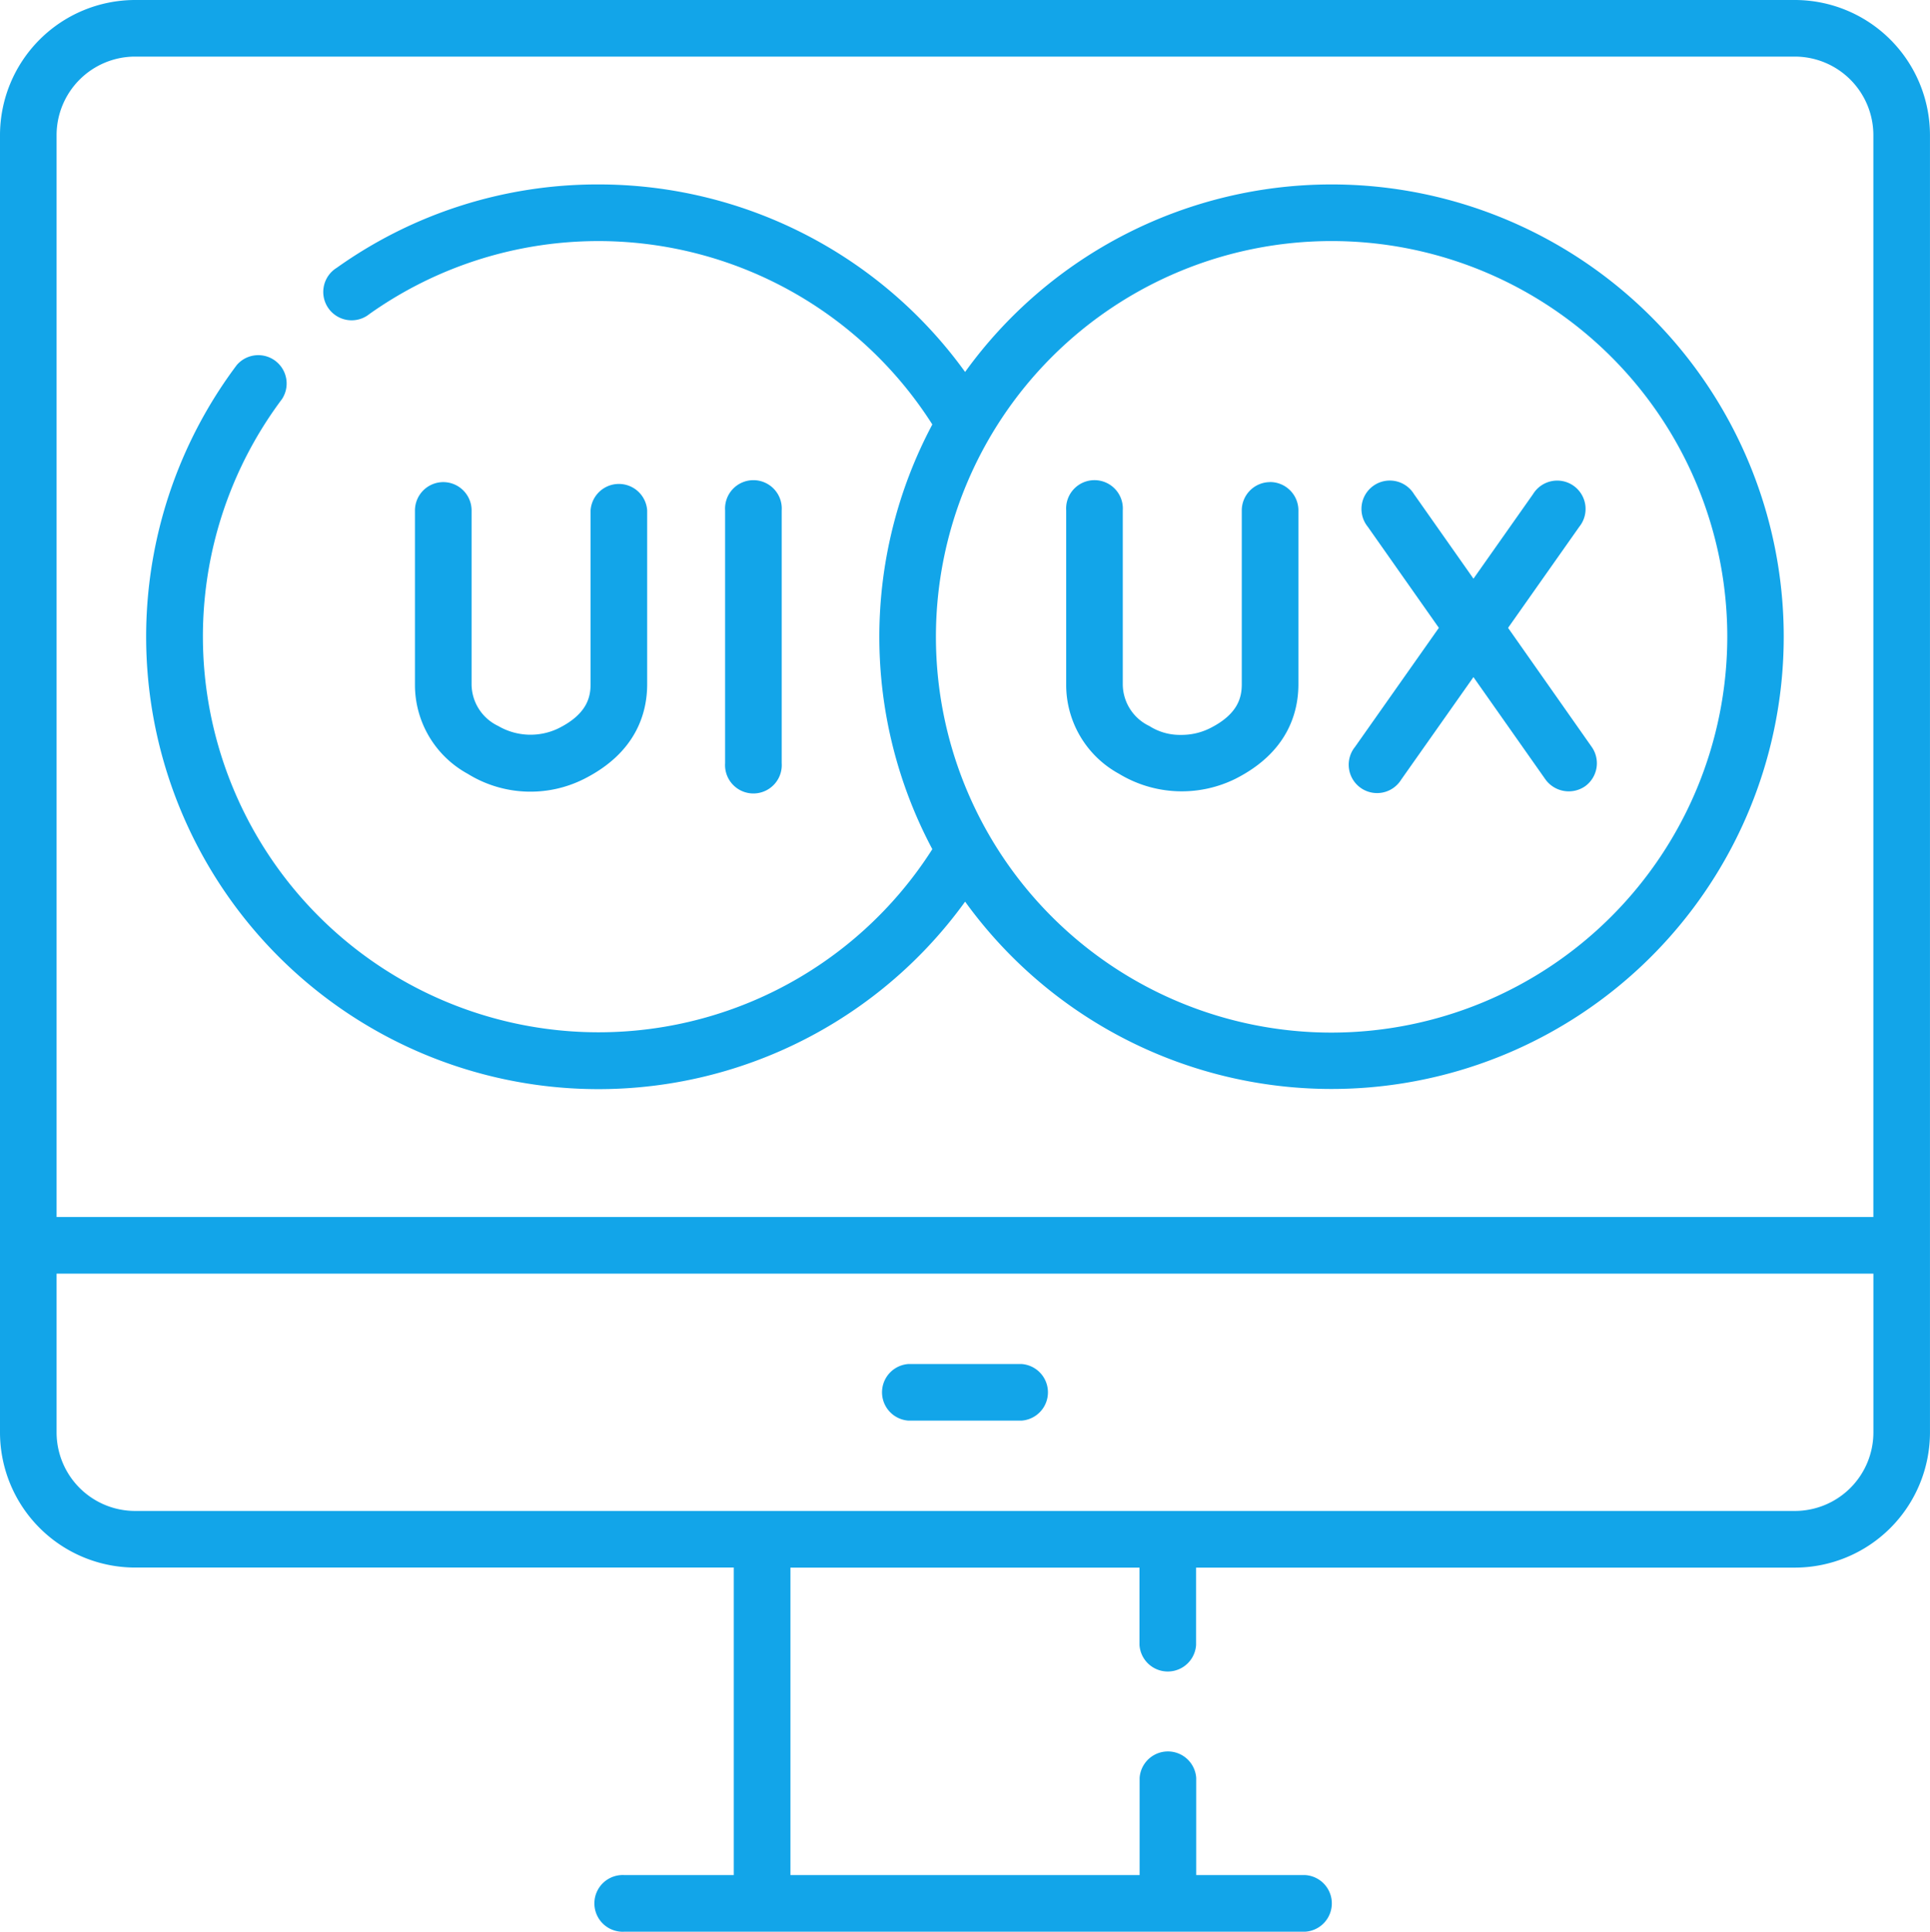 <svg xmlns="http://www.w3.org/2000/svg" width="122.503" height="122.585" viewBox="0 0 122.503 122.585"><g id="UI_UX_Design" data-name="UI UX Design" transform="translate(-0.173)"><g id="Group_5878" data-name="Group 5878" transform="translate(0.173 0)"><path id="Path_11904" data-name="Path 11904" d="M114.1,0H8.747A8.584,8.584,0,0,0,.173,8.574V90.9a8.584,8.584,0,0,0,8.574,8.574h38v19.515H39.82a1.8,1.8,0,1,0,0,3.592H83.028a1.8,1.8,0,0,0,0-3.592H76.1v-6.166a1.8,1.8,0,0,0-3.592,0v6.166H50.344V99.478H72.5v4.913a1.8,1.8,0,0,0,3.592,0V99.478H114.1a8.584,8.584,0,0,0,8.574-8.574V8.574A8.584,8.584,0,0,0,114.1,0ZM3.765,8.574A4.987,4.987,0,0,1,8.747,3.592H114.1a4.987,4.987,0,0,1,4.981,4.982V77.23H3.765ZM119.083,90.9a4.987,4.987,0,0,1-4.982,4.982H8.747A4.987,4.987,0,0,1,3.765,90.9V80.823H119.083Z" transform="translate(-0.173 0)" fill="#12a5e9"/><path id="Path_11905" data-name="Path 11905" d="M235.248,365.009h7.171a1.8,1.8,0,0,0,0-3.592h-7.171a1.8,1.8,0,0,0,0,3.592Z" transform="translate(-177.583 -274.859)" fill="#12a5e9"/><path id="Path_11906" data-name="Path 11906" d="M195.939,145.583V129.542a1.8,1.8,0,1,0-3.592,0v16.041a1.8,1.8,0,1,0,3.592,0Z" transform="translate(-146.322 -97.151)" fill="#12a5e9"/><path id="Path_11907" data-name="Path 11907" d="M111.963,127.744a1.8,1.8,0,0,0-1.8,1.8v11.038a6.426,6.426,0,0,0,3.346,5.671,7.565,7.565,0,0,0,7.381.33c3.316-1.67,4.012-4.191,4.012-6.013V129.54a1.8,1.8,0,0,0-3.592,0v11.027c0,.828-.231,1.9-2.035,2.8a4.072,4.072,0,0,1-3.831-.149,2.948,2.948,0,0,1-1.687-2.644V129.54A1.8,1.8,0,0,0,111.963,127.744Z" transform="translate(-83.824 -97.15)" fill="#12a5e9"/><path id="Path_11908" data-name="Path 11908" d="M114.138,48.868a28.689,28.689,0,0,0-23.263,11.9A28.677,28.677,0,0,0,67.6,48.868a28.518,28.518,0,0,0-16.609,5.29,1.8,1.8,0,1,0,2.08,2.929A25.125,25.125,0,0,1,88.795,64.1a28.673,28.673,0,0,0,0,26.952A25.117,25.117,0,1,1,47.518,62.486a1.8,1.8,0,0,0-2.87-2.16A28.71,28.71,0,1,0,90.876,94.381a28.7,28.7,0,1,0,23.262-45.513Zm0,53.823a25.115,25.115,0,1,1,25.115-25.115A25.144,25.144,0,0,1,114.138,102.691Z" transform="translate(-29.617 -37.164)" fill="#12a5e9"/><path id="Path_11909" data-name="Path 11909" d="M367.96,136.992l4.521-6.417a1.8,1.8,0,1,0-2.937-2.069l-3.78,5.365-3.773-5.364a1.8,1.8,0,1,0-2.938,2.067l4.514,6.417-5.324,7.557a1.8,1.8,0,1,0,2.937,2.069l4.582-6.5,4.575,6.5a1.827,1.827,0,0,0,2.5.435,1.8,1.8,0,0,0,.435-2.5Z" transform="translate(-272.238 -97.149)" fill="#12a5e9"/><path id="Path_11910" data-name="Path 11910" d="M295.7,127.745a1.8,1.8,0,0,0-1.8,1.8v11.027c0,.828-.231,1.9-2.035,2.8a4.033,4.033,0,0,1-1.832.414h-.007a3.6,3.6,0,0,1-1.992-.563,2.948,2.948,0,0,1-1.687-2.644V129.541a1.8,1.8,0,1,0-3.592,0v11.038a6.426,6.426,0,0,0,3.346,5.671,7.691,7.691,0,0,0,7.382.33c3.316-1.67,4.012-4.191,4.012-6.013V129.541a1.8,1.8,0,0,0-1.8-1.8Z" transform="translate(-215.081 -97.151)" fill="#12a5e9"/></g></g></svg>